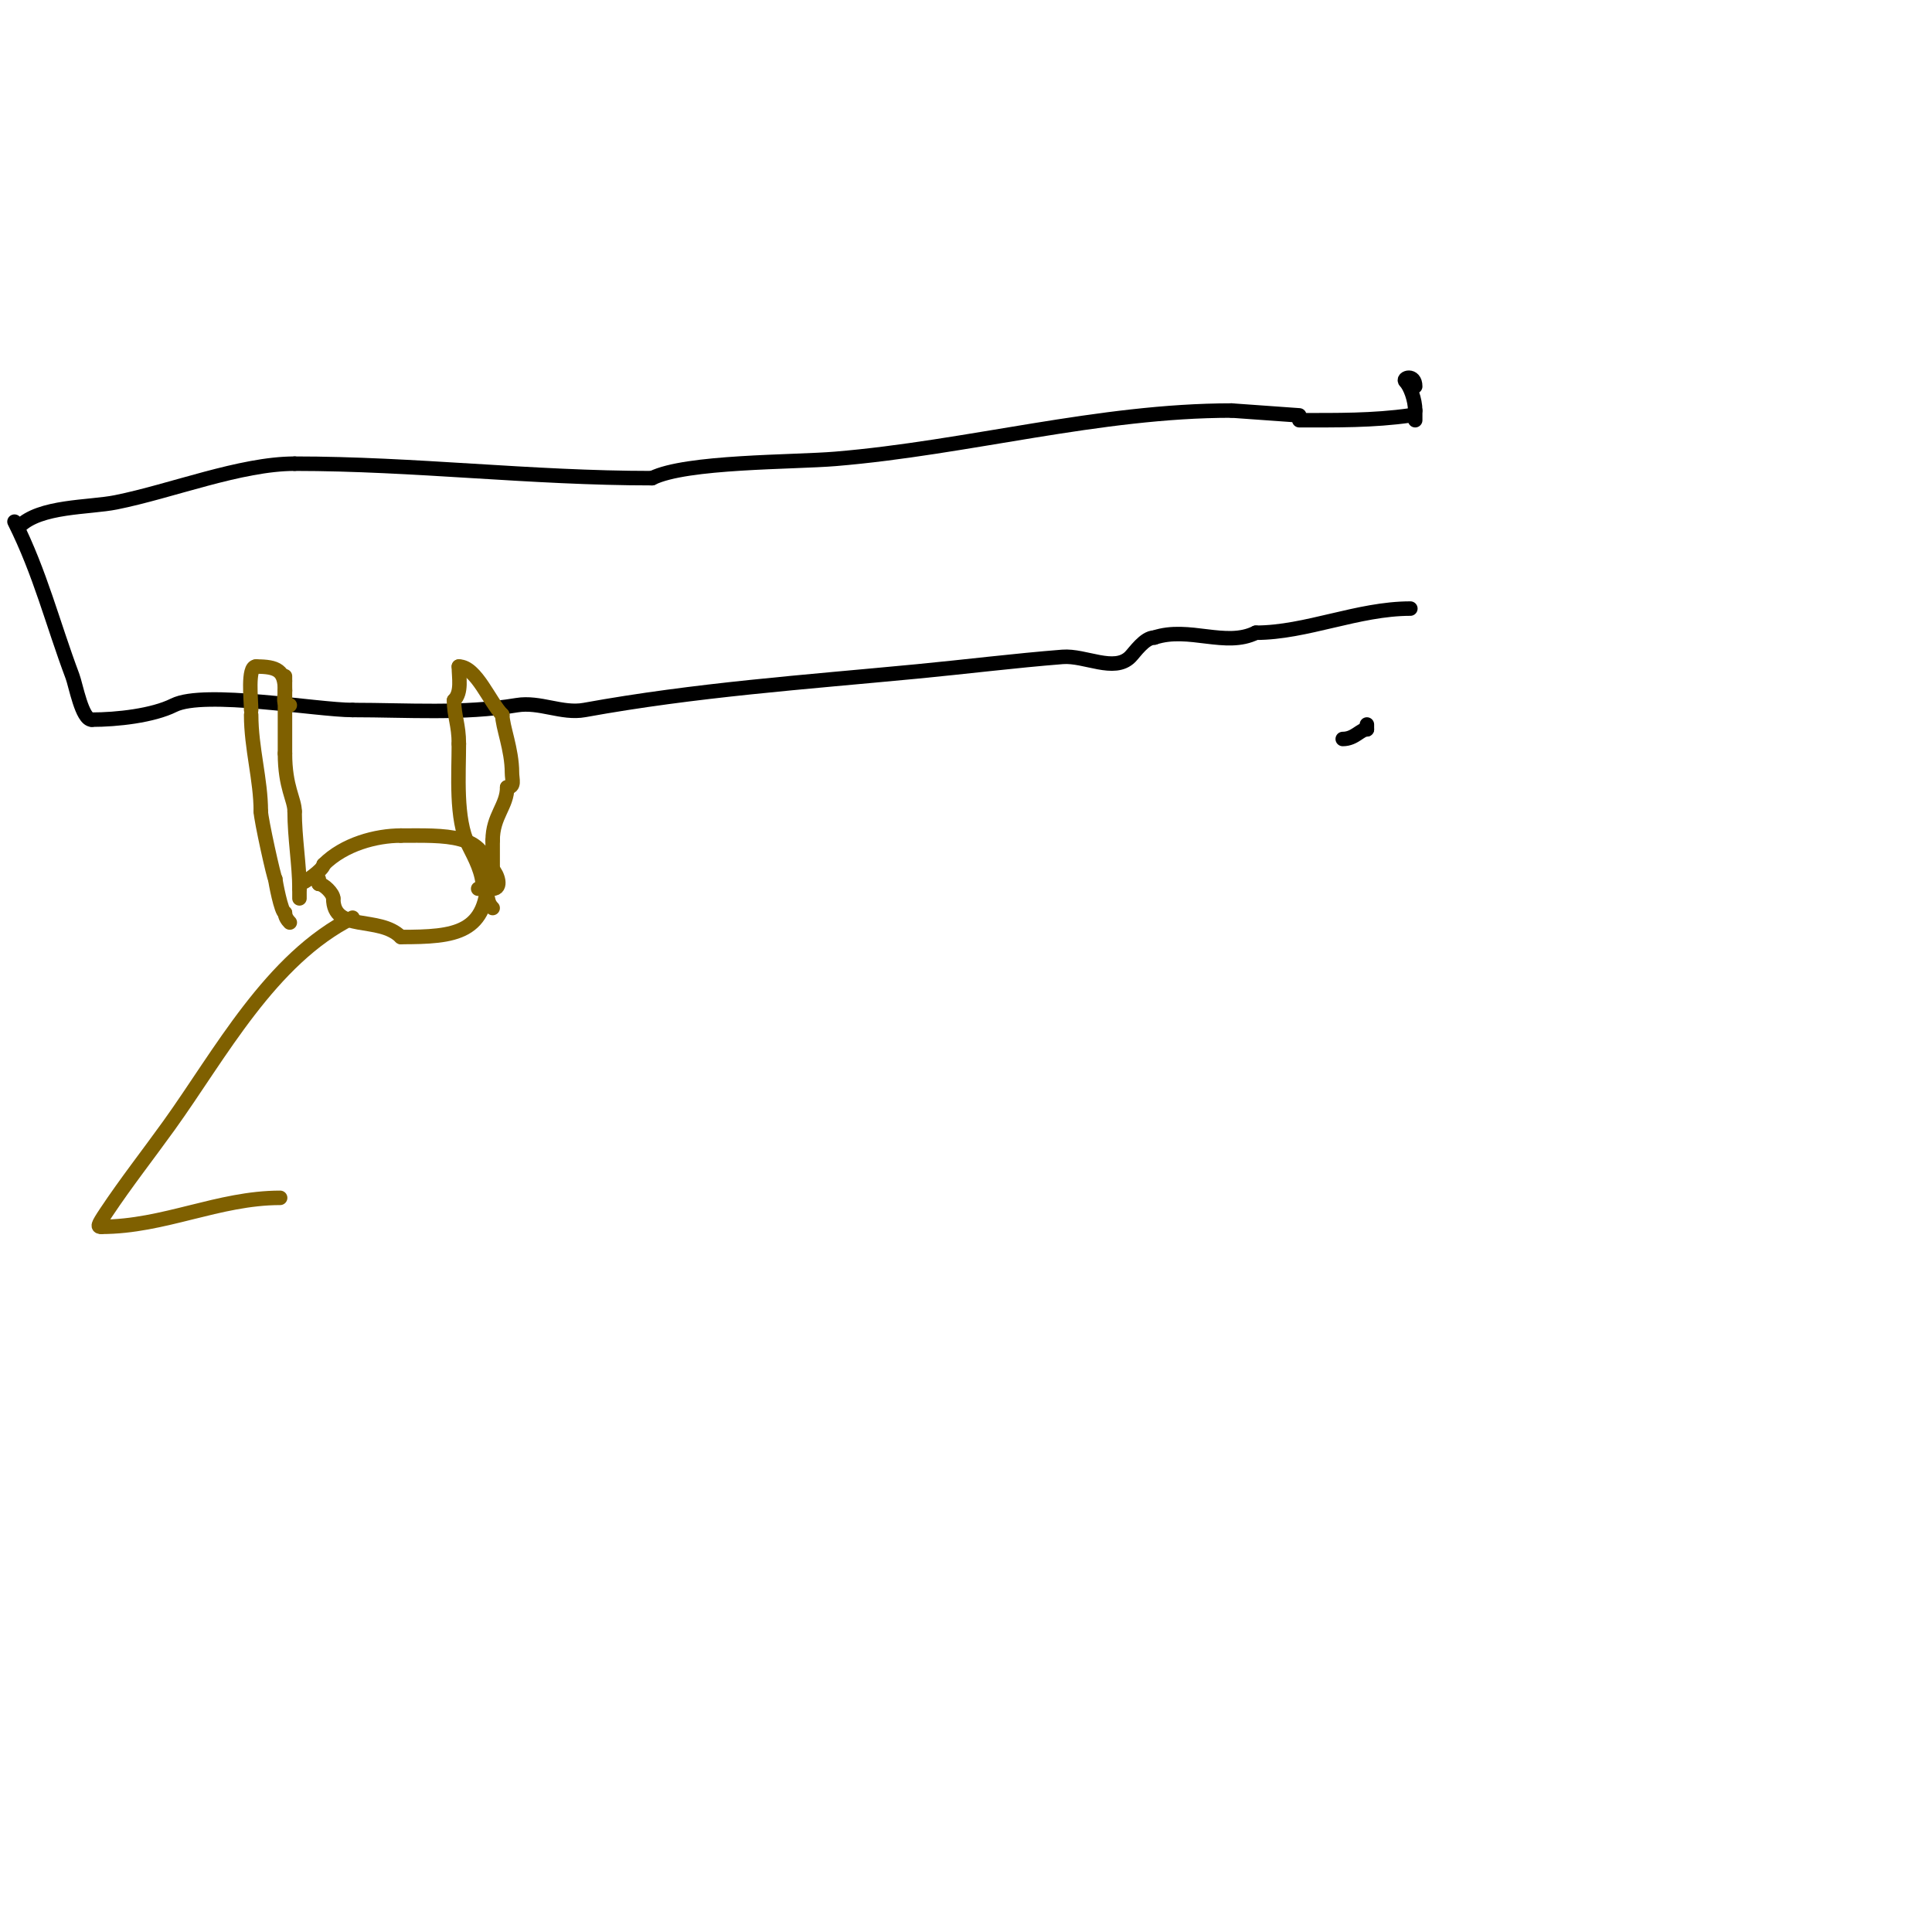 <svg viewBox='0 0 400 400' version='1.1' xmlns='http://www.w3.org/2000/svg' xmlns:xlink='http://www.w3.org/1999/xlink'><g fill='none' stroke='#000000' stroke-width='3' stroke-linecap='round' stroke-linejoin='round'><path d='M4,109c4.31,-4.31 14.388,-3.878 20,-5c11.406,-2.281 25.814,-8 37,-8'/><path d='M61,96c24.805,0 48.854,3 74,3'/><path d='M135,99c7.038,-3.519 29.17,-3.264 38,-4c27.416,-2.285 54.475,-10 82,-10'/><path d='M255,85l14,1'/><path d='M278,153c2.497,0 3.635,-2 5,-2'/><path d='M283,151l0,-1'/><path d='M269,87c7.755,0 15.299,0.1 23,-1'/><path d='M3,108c5.356,10.712 7.848,20.929 12,32c0.708,1.889 1.962,9 4,9'/><path d='M19,149c5.22,0 12.642,-0.821 17,-3c6.31,-3.155 29.644,1 37,1'/><path d='M73,147c11.326,0 22.881,0.853 34,-1c4.751,-0.792 9.341,1.847 14,1c23.016,-4.185 45.469,-5.744 69,-8c10.004,-0.959 19.981,-2.209 30,-3c4.652,-0.367 10.7,3.3 14,0c0.922,-0.922 2.962,-4 5,-4'/><path d='M239,132c7.136,-2.379 14.789,2.106 21,-1'/><path d='M260,131c10.443,0 21.117,-5 32,-5'/><path d='M293,80c0,-2.693 -2.773,-1.773 -2,-1c0.957,0.957 2,3.763 2,6'/><path d='M293,85c0,0.667 0,1.333 0,2'/></g>
<g fill='none' stroke='#7f6000' stroke-width='3' stroke-linecap='round' stroke-linejoin='round'><path d='M52,148c0,6.908 2,13.428 2,20'/><path d='M54,168c0,1.539 2.762,14 3,14'/><path d='M57,182c0,0.375 1.243,7 2,7'/><path d='M59,189c0,0.745 0.473,1.473 1,2'/><path d='M52,147c0,-1.916 -0.805,-9 1,-9'/><path d='M53,138c4.365,0 6,0.795 6,5'/><path d='M59,143c0,1.411 -0.671,3 1,3'/><path d='M62,186c0,-0.667 0,-1.333 0,-2'/><path d='M62,184c0,-4.867 -1,-10.561 -1,-16'/><path d='M61,168c0,-2.506 -2,-4.963 -2,-12'/><path d='M59,156c0,-5 0,-10 0,-15'/><path d='M59,141c0,-0.333 0,-0.667 0,-1'/><path d='M62,183c0.771,0 5,-2.987 5,-4'/><path d='M67,179c4.232,-4.232 10.861,-6 16,-6'/><path d='M83,173c8.839,0 18,-0.612 18,8'/><path d='M101,181c0,12.268 -6.621,13 -18,13'/><path d='M83,194c-4.54,-4.54 -14,-0.846 -14,-8'/><path d='M69,186c0,-1.018 -1.982,-3 -3,-3'/><path d='M66,183c0,-0.333 0,-0.667 0,-1'/><path d='M102,188c-1.471,-1.471 -0.529,-2.529 -2,-4'/><path d='M100,184c0,-3.341 -1.68,-6.36 -3,-9c-2.717,-5.434 -2,-14.632 -2,-21'/><path d='M95,154c0,-4.022 -1,-5.708 -1,-9'/><path d='M94,145c1.668,-1.668 1,-4.686 1,-7'/><path d='M95,138c3.599,0 6.385,7.385 9,10'/><path d='M104,148c0,2.44 2,7.14 2,12c0,1.411 0.671,3 -1,3'/><path d='M105,163c0,3.877 -3,5.92 -3,11'/><path d='M102,174c0,2 0,4 0,6'/><path d='M102,180c0.975,0.975 2.066,4 0,4'/><path d='M102,184c-1,0 -2,0 -3,0'/><path d='M73,190c-16.991,8.496 -27.414,28.271 -38,43c-4.32,6.01 -8.895,11.842 -13,18c-1.909,2.864 -1.797,3 -1,3'/><path d='M21,254c12.953,0 24.219,-6 37,-6'/></g>
</svg>